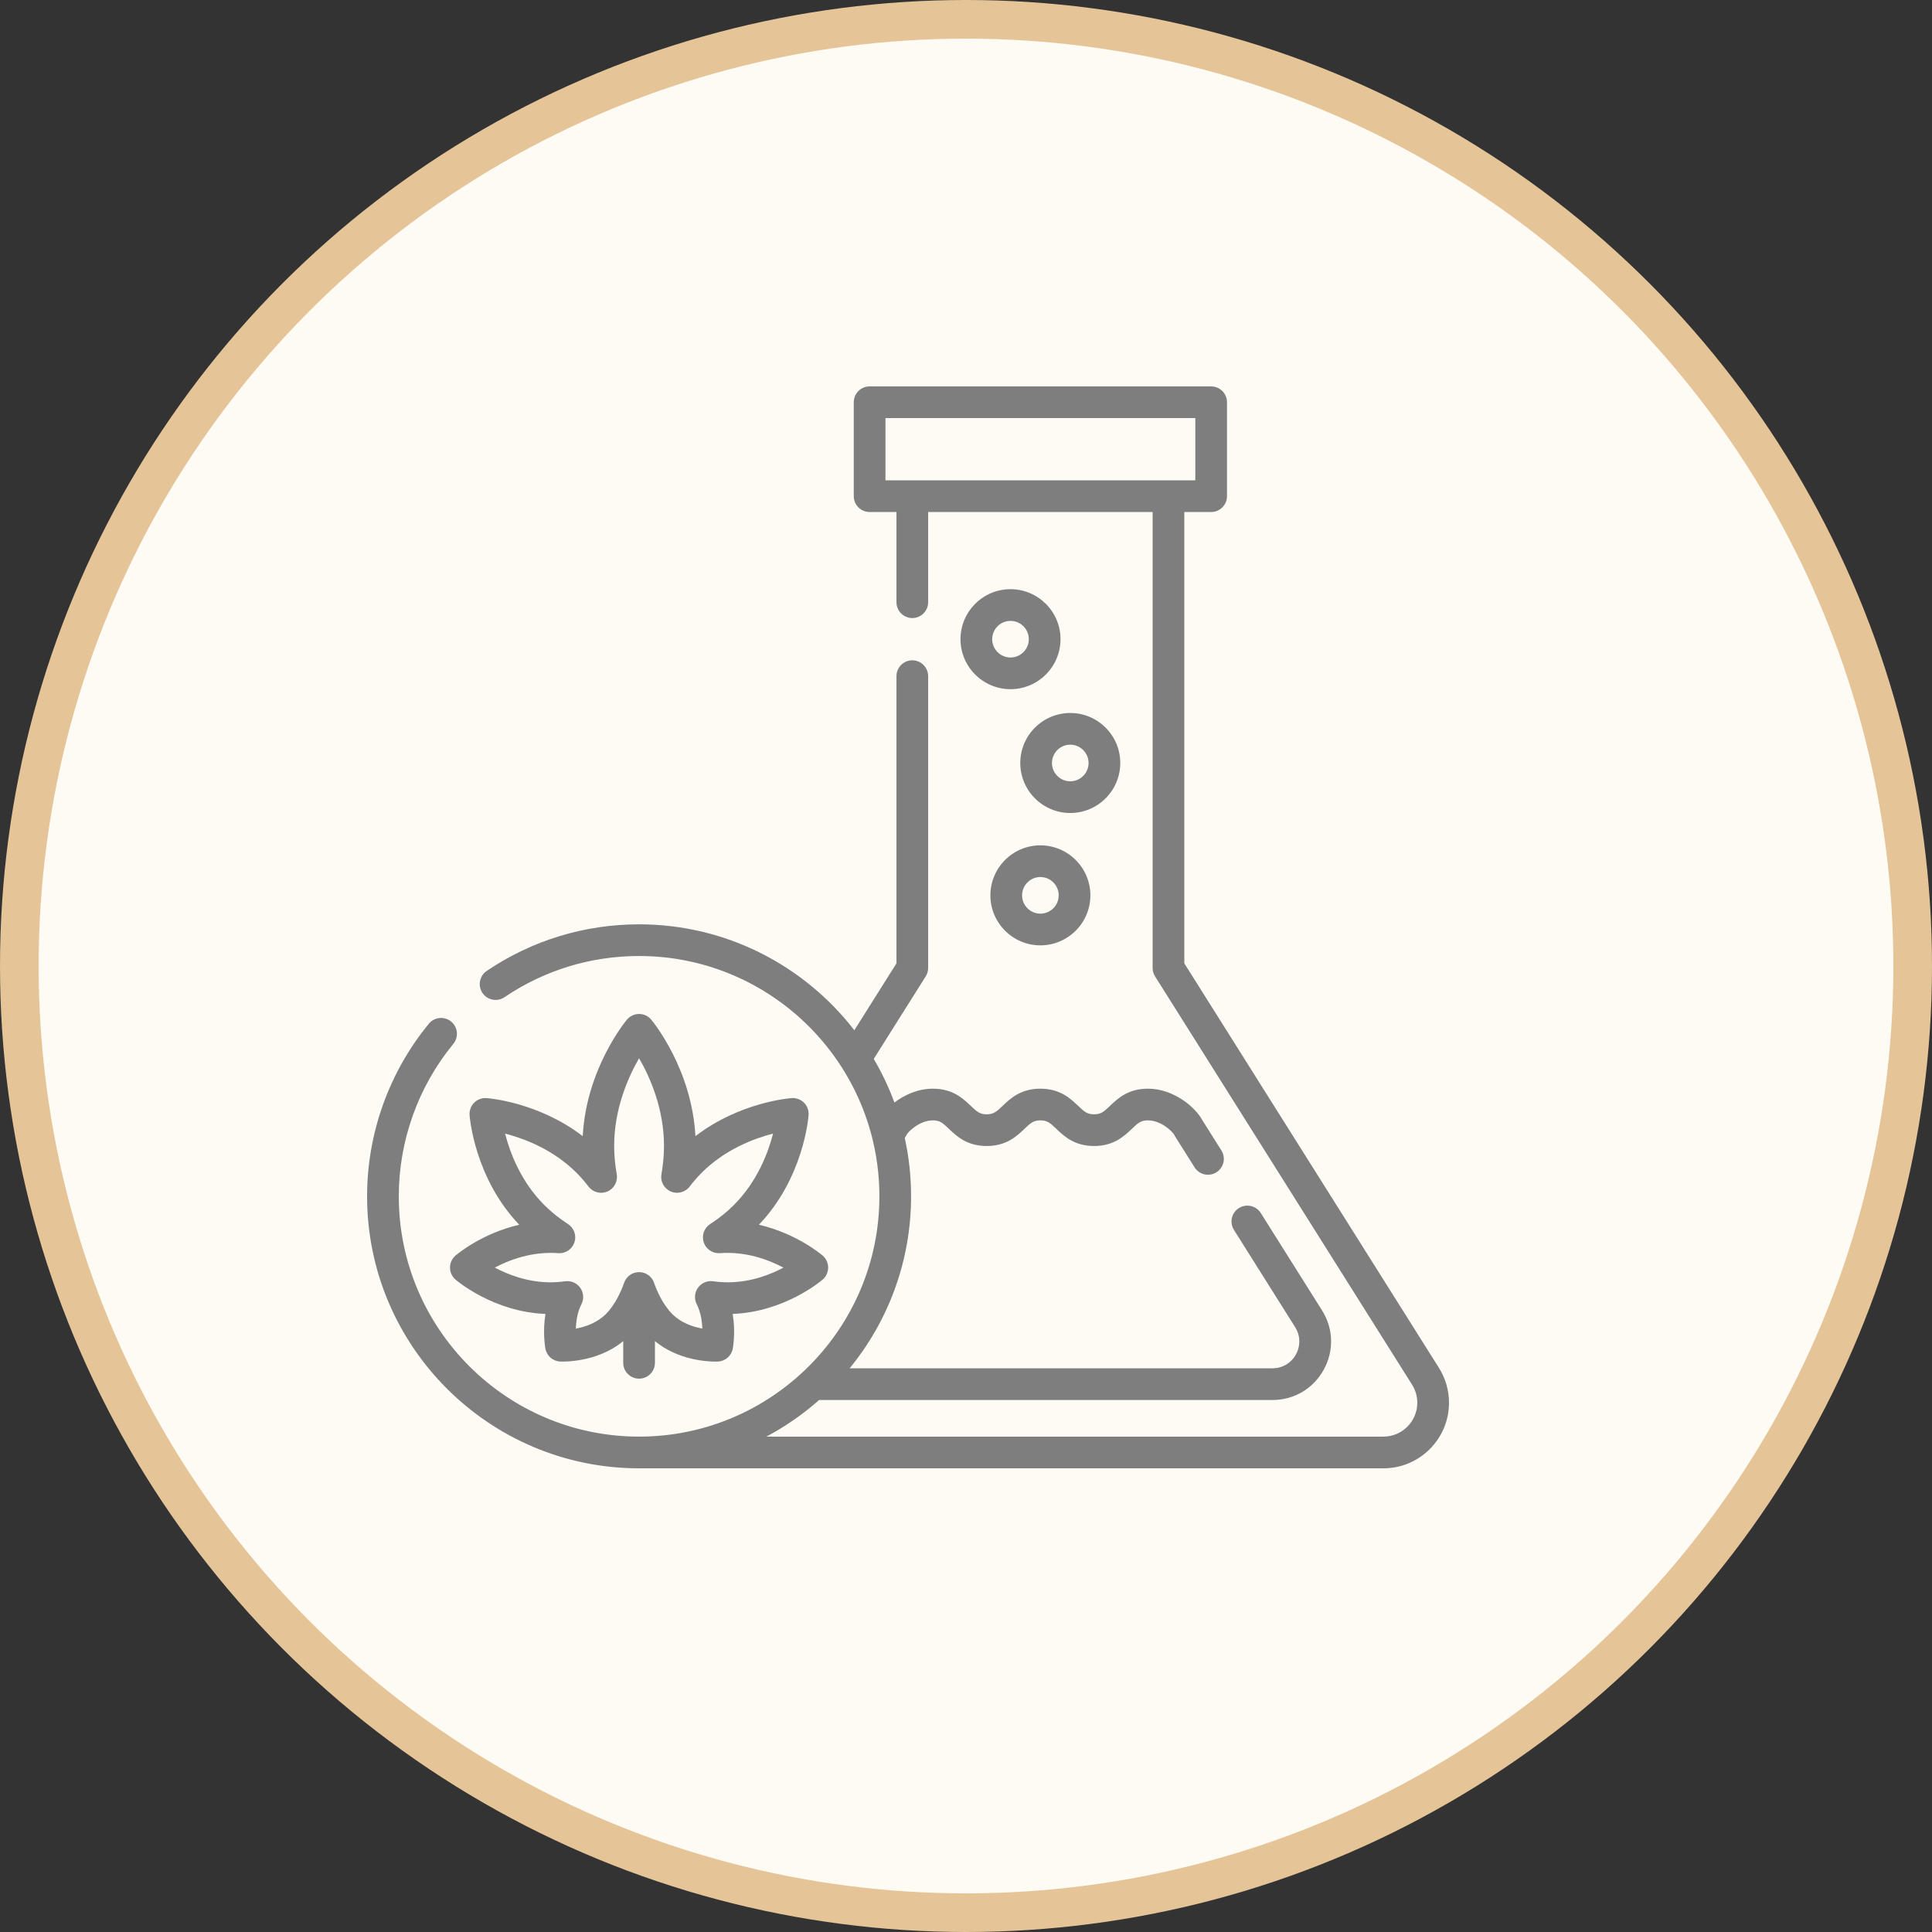 <svg width="100" height="100" viewBox="0 0 100 100" fill="none" xmlns="http://www.w3.org/2000/svg">
<rect x="0" y="0" width="100" height="100" fill="#333333" stroke="none"/>
<circle cx="50" cy="50" r="49" fill="#FEFBF5" stroke="#E5C598" stroke-width="2"></circle>
<g clip-path="url(#clip0_58002_146)">
<path d="M74.479 70.8L61.3 49.862V26.502H62.689C63.142 26.502 63.509 26.135 63.509 25.682V20.82C63.509 20.367 63.142 20 62.689 20H45.011C44.558 20 44.191 20.367 44.191 20.82V25.682C44.191 26.135 44.558 26.502 45.011 26.502H46.401V31.171C46.401 31.623 46.768 31.991 47.221 31.991C47.674 31.991 48.041 31.623 48.041 31.171V26.502H59.659V50.099C59.659 50.254 59.703 50.405 59.785 50.536L73.09 71.674C73.266 71.953 73.359 72.276 73.359 72.607C73.359 73.573 72.573 74.359 71.607 74.359H39.668C40.654 73.835 41.569 73.198 42.398 72.464H65.861C66.981 72.464 67.972 71.879 68.514 70.898C69.055 69.918 69.022 68.767 68.425 67.82L65.258 62.787C65.016 62.404 64.51 62.288 64.126 62.53C63.743 62.771 63.628 63.277 63.869 63.661L67.037 68.694C67.31 69.129 67.325 69.656 67.077 70.105C66.829 70.555 66.374 70.823 65.861 70.823H43.977C45.964 68.396 47.157 65.295 47.157 61.921C47.157 60.883 47.044 59.872 46.83 58.897L46.895 58.794C46.911 58.767 46.926 58.74 46.94 58.712C47.041 58.55 47.608 57.99 48.291 57.99C48.643 57.99 48.789 58.116 49.114 58.427C49.508 58.802 50.047 59.317 51.071 59.317C52.094 59.317 52.633 58.803 53.027 58.427C53.353 58.116 53.499 57.99 53.85 57.99C54.202 57.99 54.348 58.116 54.673 58.427C55.067 58.803 55.606 59.317 56.63 59.317C57.653 59.317 58.192 58.802 58.586 58.427C58.911 58.116 59.057 57.99 59.41 57.99C60.093 57.99 60.659 58.55 60.761 58.712C60.774 58.74 60.789 58.767 60.806 58.794L61.831 60.421C62.072 60.805 62.579 60.919 62.962 60.678C63.345 60.437 63.461 59.93 63.219 59.547L62.215 57.952C61.906 57.372 60.809 56.35 59.41 56.35C58.386 56.35 57.847 56.864 57.453 57.24C57.128 57.55 56.982 57.676 56.63 57.676C56.277 57.676 56.131 57.55 55.806 57.24C55.412 56.864 54.874 56.35 53.85 56.35C52.827 56.35 52.288 56.864 51.895 57.24C51.569 57.55 51.423 57.676 51.071 57.676C50.719 57.676 50.572 57.55 50.247 57.24C49.854 56.864 49.315 56.35 48.291 56.35C47.499 56.35 46.805 56.678 46.295 57.067C46.005 56.279 45.645 55.524 45.225 54.809L47.915 50.536C47.998 50.405 48.041 50.254 48.041 50.099V34.999C48.041 34.546 47.674 34.178 47.221 34.178C46.768 34.178 46.401 34.546 46.401 34.999V49.862L44.221 53.325C41.644 49.993 37.608 47.843 33.079 47.843C30.251 47.843 27.524 48.677 25.192 50.256C24.817 50.511 24.719 51.02 24.973 51.396C25.227 51.771 25.737 51.869 26.112 51.615C28.171 50.22 30.58 49.483 33.079 49.483C39.937 49.483 45.517 55.063 45.517 61.921C45.517 68.78 39.937 74.359 33.079 74.359C26.22 74.359 20.641 68.78 20.641 61.921C20.641 59.047 21.643 56.245 23.464 54.03C23.752 53.68 23.701 53.163 23.351 52.876C23.001 52.588 22.484 52.638 22.197 52.988C20.135 55.496 19 58.668 19 61.921C19 69.684 25.316 76 33.079 76H71.607C73.478 76 75 74.478 75 72.607C75 71.966 74.82 71.341 74.479 70.8ZM45.831 21.641H61.869V24.861H45.831V21.641Z" fill="#7E7E7E"></path>
<path d="M51.262 46.343C51.262 47.77 52.423 48.931 53.85 48.931C55.277 48.931 56.438 47.77 56.438 46.343C56.438 44.916 55.277 43.755 53.85 43.755C52.423 43.755 51.262 44.916 51.262 46.343ZM54.798 46.343C54.798 46.865 54.373 47.29 53.85 47.29C53.328 47.29 52.903 46.865 52.903 46.343C52.903 45.82 53.328 45.395 53.85 45.395C54.373 45.395 54.798 45.82 54.798 46.343Z" fill="#7E7E7E"></path>
<path d="M57.985 39.492C57.985 38.065 56.824 36.904 55.397 36.904C53.97 36.904 52.809 38.065 52.809 39.492C52.809 40.92 53.97 42.081 55.397 42.081C56.824 42.081 57.985 40.92 57.985 39.492ZM55.397 40.44C54.874 40.44 54.449 40.015 54.449 39.492C54.449 38.97 54.874 38.545 55.397 38.545C55.919 38.545 56.344 38.97 56.344 39.492C56.344 40.015 55.919 40.44 55.397 40.44Z" fill="#7E7E7E"></path>
<path d="M52.303 30.496C50.876 30.496 49.715 31.657 49.715 33.084C49.715 34.511 50.876 35.672 52.303 35.672C53.73 35.672 54.892 34.511 54.892 33.084C54.892 31.657 53.73 30.496 52.303 30.496ZM52.303 34.032C51.781 34.032 51.356 33.607 51.356 33.084C51.356 32.562 51.781 32.137 52.303 32.137C52.826 32.137 53.251 32.562 53.251 33.084C53.251 33.607 52.826 34.032 52.303 34.032Z" fill="#7E7E7E"></path>
<path d="M26.876 63.393C24.937 63.837 23.645 64.93 23.578 64.988C23.396 65.144 23.292 65.371 23.292 65.61C23.292 65.849 23.396 66.076 23.578 66.232C23.66 66.303 25.561 67.91 28.234 68.008C28.084 68.911 28.206 69.678 28.227 69.796C28.293 70.173 28.612 70.454 28.994 70.473C29.075 70.477 30.89 70.553 32.258 69.414V70.539C32.258 70.992 32.626 71.359 33.079 71.359C33.532 71.359 33.899 70.992 33.899 70.539V69.414C35.081 70.399 36.598 70.476 37.04 70.476C37.109 70.476 37.152 70.474 37.163 70.473C37.546 70.454 37.864 70.173 37.93 69.796C37.951 69.678 38.074 68.911 37.923 68.008C40.597 67.91 42.498 66.303 42.58 66.233C42.761 66.077 42.865 65.85 42.865 65.61C42.865 65.371 42.761 65.144 42.58 64.988C42.512 64.93 41.22 63.838 39.281 63.393C41.592 60.974 41.843 57.848 41.852 57.714C41.869 57.477 41.782 57.243 41.614 57.075C41.446 56.907 41.212 56.819 40.975 56.837C40.853 56.846 38.278 57.052 35.995 58.808C35.812 55.338 33.798 52.886 33.708 52.778C33.553 52.591 33.322 52.483 33.079 52.483C32.835 52.483 32.605 52.591 32.449 52.778C32.359 52.886 30.345 55.338 30.162 58.808C27.879 57.052 25.304 56.846 25.182 56.837C24.944 56.819 24.712 56.907 24.543 57.075C24.375 57.243 24.288 57.477 24.305 57.714C24.315 57.848 24.565 60.973 26.876 63.393ZM29.84 60.703C30.055 60.918 30.264 61.158 30.462 61.417C30.692 61.717 31.097 61.822 31.444 61.67C31.79 61.518 31.987 61.148 31.922 60.776C31.834 60.278 31.789 59.785 31.789 59.31C31.789 57.376 32.519 55.743 33.079 54.775C33.638 55.743 34.368 57.376 34.368 59.31C34.368 59.785 34.324 60.278 34.236 60.776C34.17 61.148 34.367 61.517 34.714 61.669C35.06 61.822 35.465 61.717 35.695 61.417C35.894 61.157 36.103 60.917 36.317 60.703C37.529 59.491 39.023 58.929 40.014 58.675C39.759 59.666 39.197 61.16 37.985 62.372C37.628 62.73 37.215 63.061 36.758 63.357C36.443 63.56 36.306 63.952 36.426 64.307C36.545 64.662 36.889 64.89 37.264 64.863C38.608 64.763 39.78 65.203 40.551 65.612C39.862 65.979 38.849 66.372 37.669 66.372C37.423 66.372 37.165 66.354 36.905 66.318C36.602 66.276 36.301 66.407 36.124 66.656C35.947 66.905 35.923 67.231 36.062 67.504C36.271 67.912 36.339 68.384 36.352 68.768C35.876 68.68 35.261 68.479 34.802 68.019C34.289 67.507 33.988 66.782 33.854 66.396C33.739 66.066 33.428 65.845 33.079 65.845C32.73 65.845 32.419 66.066 32.304 66.396C32.17 66.782 31.868 67.507 31.356 68.019C30.896 68.479 30.281 68.68 29.806 68.768C29.819 68.384 29.887 67.912 30.095 67.504C30.234 67.231 30.21 66.905 30.033 66.656C29.878 66.437 29.628 66.311 29.365 66.311C29.328 66.311 29.29 66.313 29.253 66.318C28.992 66.354 28.735 66.372 28.489 66.372C27.319 66.372 26.303 65.978 25.611 65.61C26.382 65.201 27.552 64.764 28.893 64.864C29.268 64.891 29.612 64.662 29.732 64.307C29.851 63.952 29.715 63.561 29.4 63.357C28.942 63.061 28.529 62.729 28.172 62.372C26.96 61.16 26.398 59.666 26.143 58.675C27.134 58.93 28.628 59.492 29.84 60.703Z" fill="#7E7E7E"></path>
</g>
<defs>
<clipPath id="clip0_58002_146">
<rect width="56" height="56" fill="white" transform="translate(19 20)"></rect>
</clipPath>
</defs>
</svg>
